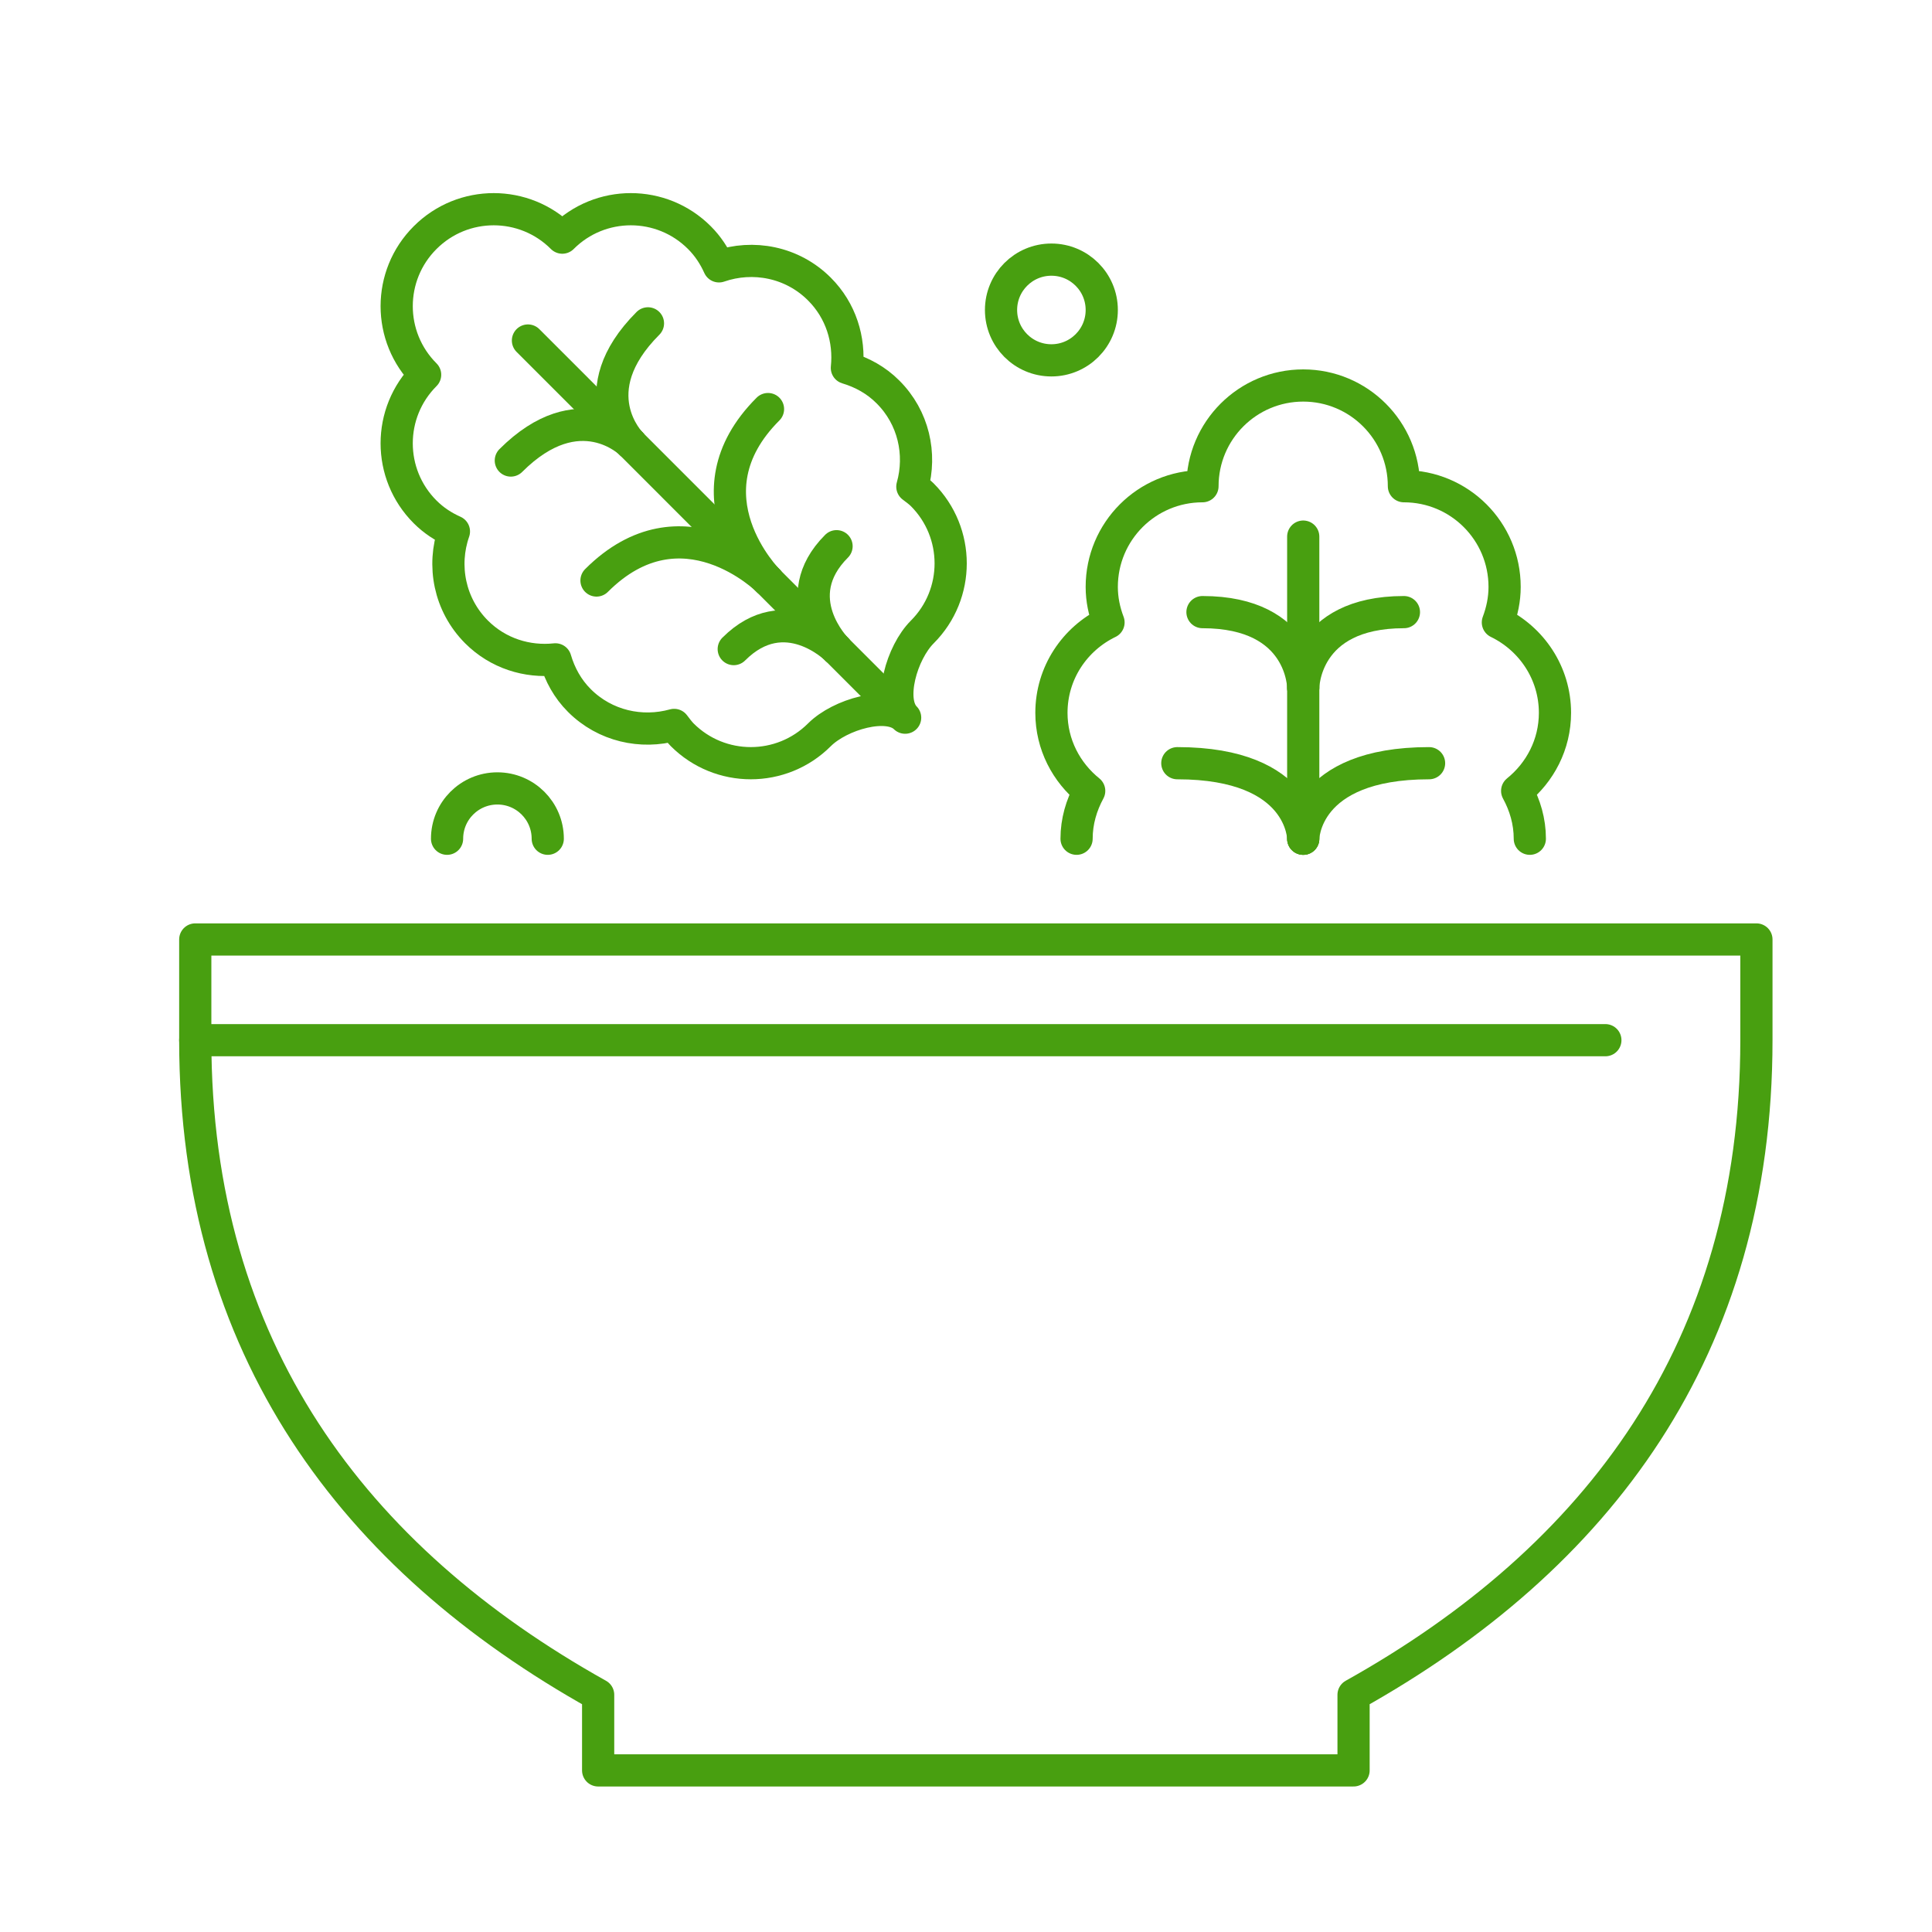 <?xml version="1.0" encoding="utf-8"?>
<!-- Generator: Adobe Illustrator 16.0.0, SVG Export Plug-In . SVG Version: 6.00 Build 0)  -->
<!DOCTYPE svg PUBLIC "-//W3C//DTD SVG 1.1//EN" "http://www.w3.org/Graphics/SVG/1.1/DTD/svg11.dtd">
<svg version="1.1" id="Calque_1" xmlns="http://www.w3.org/2000/svg" xmlns:xlink="http://www.w3.org/1999/xlink" x="0px" y="0px"
	 width="60px" height="60px" viewBox="0 0 60 60" enable-background="new 0 0 60 60" xml:space="preserve">
<g id="vegetables_2_" display="none">
	<path display="inline" fill="none" stroke="#489F10" stroke-linecap="round" stroke-linejoin="round" stroke-miterlimit="10" d="
		M25.778,51.841c-1.31,1.986-2.801,3.187-4.382,3.187c-5.237,0-9.481-13.148-9.481-24.492c0-4.739,0.74-8.413,1.984-11.085"/>
	<path display="inline" fill="none" stroke="#489F10" stroke-linecap="round" stroke-linejoin="round" stroke-miterlimit="10" d="
		M15.895,16.411c1.55-1.662,3.45-2.468,5.501-2.468c5.114,0,9.283,5.005,9.473,15.808"/>
	<path display="inline" fill="none" stroke="#489F10" stroke-linecap="round" stroke-linejoin="round" stroke-miterlimit="10" d="
		M19.025,10.784c0,0,0-3.161,1.581-4.741l2.369,1.58c0,0-1.58,3.161,0,6.32"/>
	<path display="inline" fill="none" stroke="#489F10" stroke-linecap="round" stroke-linejoin="round" stroke-miterlimit="10" d="
		M18.388,14.538c-1.124-0.418-2.348-0.63-3.625-0.59c-5.196,0.168-9.165,4.658-9.166,9.855c-0.002,8.313,3.225,14.431,3.948,25.693
		c0.246,3.837,2.422,5.531,5.53,5.531"/>
	<path display="inline" fill="none" stroke="#489F10" stroke-linecap="round" stroke-linejoin="round" stroke-miterlimit="10" d="
		M28.513,54.986c-0.258,0.026-0.522,0.041-0.795,0.041c-1.583,0-3.952-0.79-3.952-0.79"/>
	<path display="inline" fill="none" stroke="#489F10" stroke-linecap="round" stroke-linejoin="round" stroke-miterlimit="10" d="
		M24.408,14.538c1.122-0.418,2.345-0.63,3.625-0.59c5.194,0.168,9.163,4.658,9.165,9.855c0,1.507-0.129,2.84-0.741,4.351"/>
	<path display="inline" fill="none" stroke="#489F10" stroke-linecap="round" stroke-linejoin="round" stroke-miterlimit="10" d="
		M48.296,32.704c0.562,0.3,1.096,0.644,1.599,1.026c2.845,2.162,4.684,5.589,4.684,9.446c0,6.543-5.295,11.851-11.825,11.851
		c-1.605,0-2.396-0.79-2.396-0.79s-0.79,0.79-2.369,0.79h0.025c-6.531,0-11.826-5.308-11.826-11.851
		c0-6.546,5.294-11.853,11.826-11.853c2.656,0,5.11,0.879,7.085,2.362"/>
	<path display="inline" fill="none" stroke="#489F10" stroke-linecap="round" stroke-linejoin="round" stroke-miterlimit="10" d="
		M40.356,31.324c0,0-1.58-2.37,0-3.95c0,0,1.581,0,2.371,0.79"/>
	<path display="inline" fill="none" stroke="#489F10" stroke-linecap="round" stroke-linejoin="round" stroke-miterlimit="10" d="
		M49.838,33.695c1.579-2.371,0.79-4.741,0.79-4.741c-3.161,0-5.53,0.791-5.53,0.791s0.79-3.16,3.95-4.741"/>
</g>
<g id="salads_1_">
	<path fill="none" stroke="#489F10" stroke-linecap="round" stroke-linejoin="round" stroke-miterlimit="10" d="M6.064,29.176v3.127
		c0,9.577,4.917,16.088,12.512,20.331v2.347h23.46v-2.347c7.595-4.243,12.511-10.754,12.511-20.331v-3.127H6.064z"/>
	
		<line fill="none" stroke="#489F10" stroke-linecap="round" stroke-linejoin="round" stroke-miterlimit="10" x1="49.856" y1="32.304" x2="6.064" y2="32.304"/>
	<path fill="none" stroke="#489F10" stroke-linecap="round" stroke-linejoin="round" stroke-miterlimit="10" d="M47.51,26.048
		c0-0.541-0.15-1.041-0.393-1.486c0.71-0.573,1.174-1.44,1.174-2.424c0-1.24-0.728-2.301-1.773-2.808
		c0.129-0.345,0.209-0.712,0.209-1.103c0-1.728-1.399-3.127-3.127-3.127c0-1.727-1.4-3.128-3.127-3.128
		c-1.728,0-3.129,1.401-3.129,3.128c-1.729,0-3.128,1.4-3.128,3.127c0,0.39,0.079,0.757,0.21,1.103
		c-1.047,0.506-1.773,1.567-1.773,2.808c0,0.984,0.463,1.851,1.173,2.424c-0.241,0.445-0.392,0.945-0.392,1.486"/>
	
		<line fill="none" stroke="#489F10" stroke-linecap="round" stroke-linejoin="round" stroke-miterlimit="10" x1="40.473" y1="26.048" x2="40.473" y2="16.665"/>
	<path fill="none" stroke="#489F10" stroke-linecap="round" stroke-linejoin="round" stroke-miterlimit="10" d="M40.473,21.356
		c0,0,0-2.346,3.127-2.346"/>
	<path fill="none" stroke="#489F10" stroke-linecap="round" stroke-linejoin="round" stroke-miterlimit="10" d="M40.473,26.048
		c0,0,0-2.346,3.908-2.346"/>
	<path fill="none" stroke="#489F10" stroke-linecap="round" stroke-linejoin="round" stroke-miterlimit="10" d="M40.473,21.356
		c0,0,0-2.346-3.129-2.346"/>
	<path fill="none" stroke="#489F10" stroke-linecap="round" stroke-linejoin="round" stroke-miterlimit="10" d="M40.473,26.048
		c0,0,0-2.346-3.91-2.346"/>
	<path fill="none" stroke="#489F10" stroke-linecap="round" stroke-linejoin="round" stroke-miterlimit="10" d="M17.249,20.477
		c0.137,0.467,0.376,0.911,0.745,1.279c0.797,0.796,1.929,1.039,2.942,0.757c0.081,0.104,0.157,0.212,0.252,0.308
		c1.176,1.174,3.083,1.174,4.259,0c0.641-0.64,2.129-1.065,2.663-0.533c-0.534-0.532-0.107-2.022,0.533-2.662
		c1.176-1.176,1.174-3.084,0-4.26c-0.097-0.096-0.204-0.171-0.309-0.252c0.285-1.013,0.042-2.145-0.757-2.941
		c-0.366-0.369-0.811-0.608-1.276-0.747c0.091-0.873-0.182-1.779-0.853-2.449c-0.843-0.844-2.063-1.071-3.119-0.705
		c-0.145-0.322-0.342-0.627-0.608-0.892c-1.176-1.177-3.084-1.177-4.258,0c-1.176-1.177-3.084-1.177-4.26,0
		c-1.178,1.175-1.178,3.082,0,4.258c-1.178,1.176-1.178,3.084,0,4.26c0.266,0.266,0.569,0.462,0.894,0.607
		c-0.37,1.058-0.141,2.275,0.702,3.12C15.469,20.295,16.375,20.571,17.249,20.477z"/>
	
		<line fill="none" stroke="#489F10" stroke-linecap="round" stroke-linejoin="round" stroke-miterlimit="10" x1="27.576" y1="21.756" x2="16.396" y2="10.575"/>
	<path fill="none" stroke="#489F10" stroke-linecap="round" stroke-linejoin="round" stroke-miterlimit="10" d="M25.98,20.159
		c0,0-1.597-1.598-3.193-0.001"/>
	<path fill="none" stroke="#489F10" stroke-linecap="round" stroke-linejoin="round" stroke-miterlimit="10" d="M19.592,13.768
		c0,0-1.598-1.595-3.728,0.534"/>
	<path fill="none" stroke="#489F10" stroke-linecap="round" stroke-linejoin="round" stroke-miterlimit="10" d="M23.851,18.028
		c0,0-2.663-2.663-5.326,0"/>
	<path fill="none" stroke="#489F10" stroke-linecap="round" stroke-linejoin="round" stroke-miterlimit="10" d="M25.98,20.159
		c0,0-1.597-1.598,0-3.196"/>
	<path fill="none" stroke="#489F10" stroke-linecap="round" stroke-linejoin="round" stroke-miterlimit="10" d="M19.592,13.768
		c0,0-1.598-1.595,0.531-3.726"/>
	<path fill="none" stroke="#489F10" stroke-linecap="round" stroke-linejoin="round" stroke-miterlimit="10" d="M23.851,18.028
		c0,0-2.663-2.663,0-5.324"/>
	
		<circle fill="none" stroke="#489F10" stroke-linecap="round" stroke-linejoin="round" stroke-miterlimit="10" cx="32.652" cy="9.627" r="1.564"/>
	<path fill="none" stroke="#489F10" stroke-linecap="round" stroke-linejoin="round" stroke-miterlimit="10" d="M13.884,26.048
		c0-0.864,0.7-1.563,1.563-1.563c0.864,0,1.564,0.7,1.564,1.563"/>
</g>
</svg>
